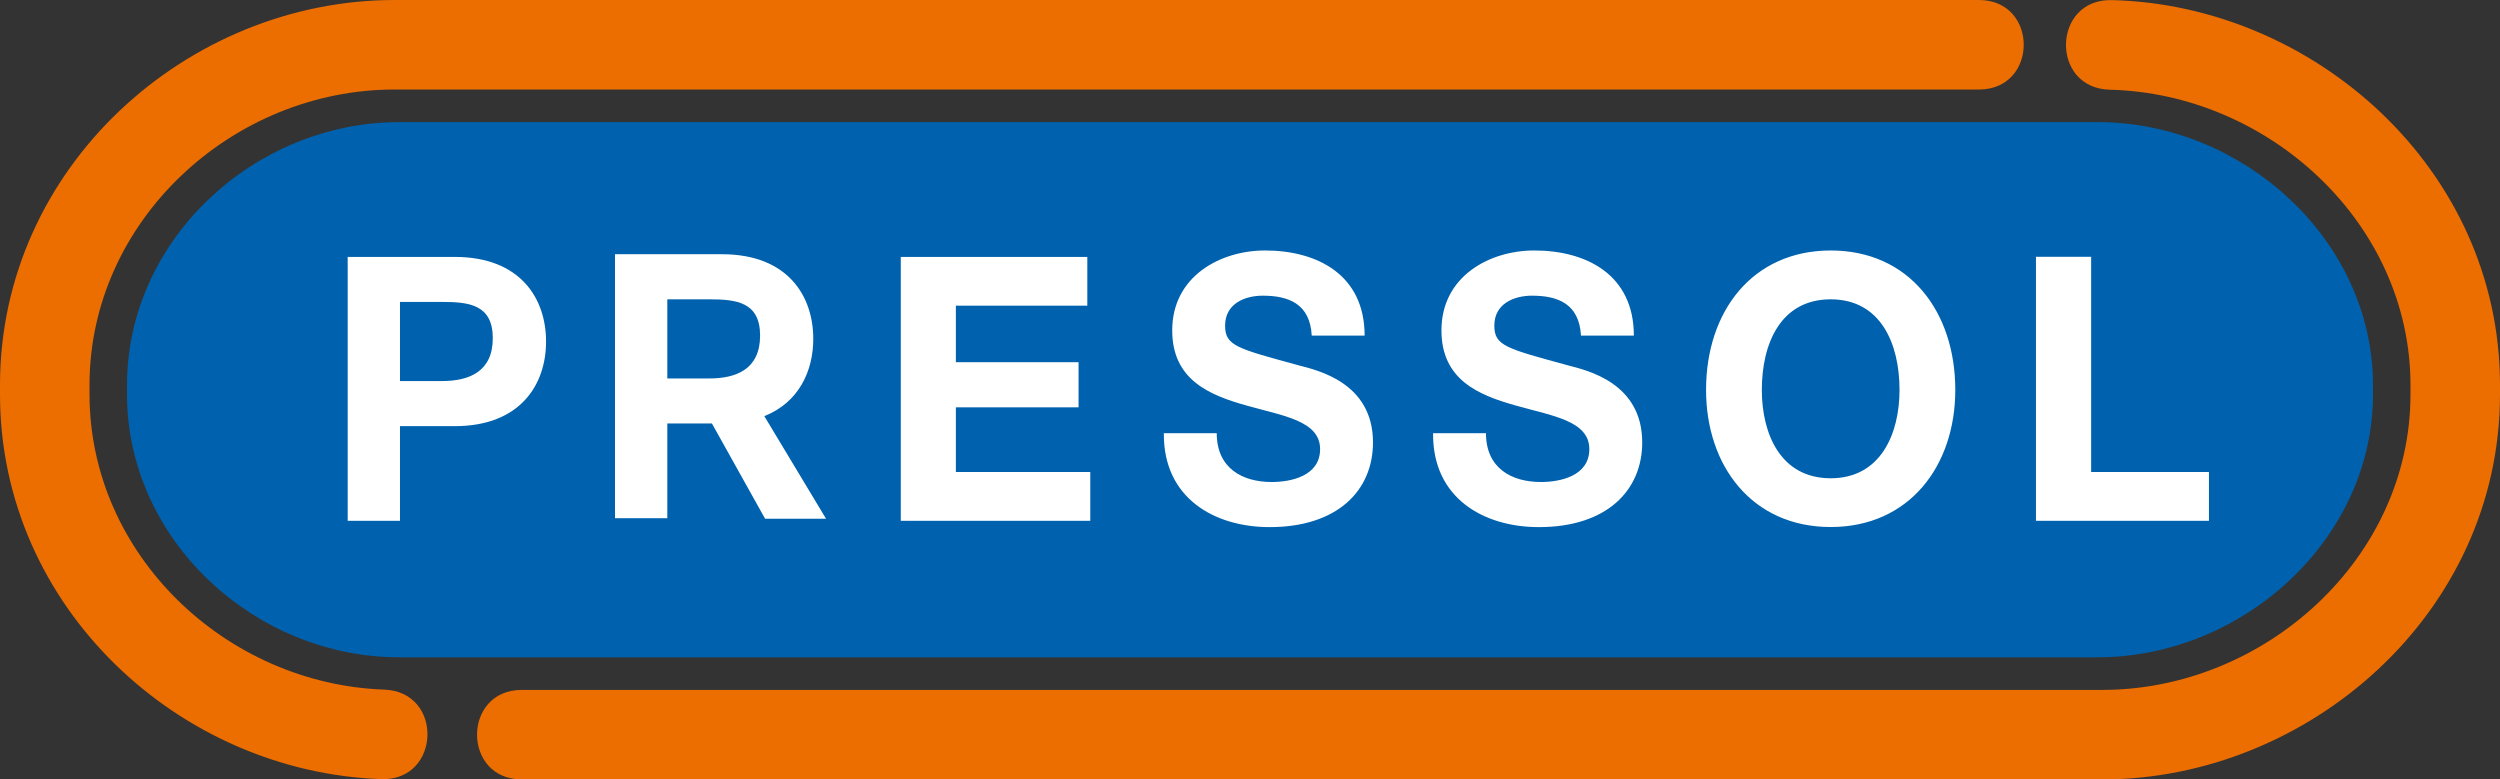 <?xml version="1.0" encoding="UTF-8"?>
<svg xmlns="http://www.w3.org/2000/svg" xmlns:xlink="http://www.w3.org/1999/xlink" version="1.1" id="Ebene_1" x="0px" y="0px" viewBox="0 0 260 81.05" style="enable-background:new 0 0 260 81.05;" xml:space="preserve">
<rect x="0" y="0" width="260" height="81.05" fill="#333333" stroke="none"/>
<style type="text/css">
	.st0{fill:#FFFFFF;}
	.st1{fill:#EC6D00;}
	.st2{fill:#0062AE;}
</style>
<rect x="27.24" y="19.81" class="st0" width="208" height="39.62"></rect>
<g>
	<path class="st1" d="M219.63,0.01C240.62,0.52,260,17.55,260,40.05v0.96c0,22.84-19.99,40.05-41.36,40.05H54.27   c-6.21,0-6.21-9.31,0-9.31h164.37c16.82,0,32.05-13.61,32.05-30.73v-0.96c0-16.87-14.75-30.33-31.28-30.73   C213.2,9.17,213.42-0.14,219.63,0.01 M39.64,81.03C18.66,80.3,0,63.19,0,41.01v-0.96C0,17.38,19.48,0,41.03,0h164.78   c6.21,0,6.21,9.31,0,9.31H41.03c-16.86,0-31.72,13.65-31.72,30.73v0.96c0,16.71,14.22,30.14,30.65,30.72   C46.17,71.94,45.84,81.25,39.64,81.03"></path>
</g>
<g>
	<path class="st2" d="M41.6,31.4h4.36c2.81,0,5.29,0.27,5.29,3.77c0,3.5-2.48,4.46-5.29,4.46H41.6V31.4z M177.43,40.55   c0,7.92,4.8,14.26,12.96,14.26c8.16,0,12.96-6.34,12.96-14.26c0-8.15-4.8-14.5-12.96-14.5C182.23,26.06,177.43,32.4,177.43,40.55    M183.23,40.55c0-4.81,1.95-9.42,7.16-9.42c5.21,0,7.16,4.62,7.16,9.42c0,4.57-1.96,9.19-7.16,9.19   C185.18,49.74,183.23,45.13,183.23,40.55 M36.16,54.16h5.44v-9.84h5.69c6.85,0,9.5-4.35,9.5-8.8c0-4.46-2.65-8.8-9.5-8.8H36.16   V54.16z M93.68,54.16h19.71v-5.07H99.41v-6.73h12.76v-4.69H99.41v-5.88h13.67v-5.07H93.68V54.16z M211.74,54.16h17.99v-5.07h-12.25   V26.71h-5.74V54.16z M121.04,45.05c-0.07,6.77,5.28,9.77,11,9.77c7.02,0,10.75-3.77,10.75-8.81c0-6.23-5.79-7.5-7.67-8   c-6.48-1.77-7.71-2.04-7.71-4.15c0-2.31,2.1-3.11,3.91-3.11c2.71,0,4.92,0.85,5.1,4.15h5.5c0-6.35-4.96-8.85-10.35-8.85   c-4.67,0-9.66,2.69-9.66,8.31c0,5.15,3.87,6.73,7.71,7.81c3.8,1.08,7.67,1.58,7.67,4.54c0,2.8-3.04,3.42-5.03,3.42   c-3.04,0-5.72-1.42-5.72-5.08H121.04z M149.04,45.05c-0.07,6.77,5.28,9.77,11,9.77c7.02,0,10.75-3.77,10.75-8.81   c0-6.23-5.79-7.5-7.67-8c-6.48-1.77-7.71-2.04-7.71-4.15c0-2.31,2.1-3.11,3.91-3.11c2.71,0,4.92,0.85,5.1,4.15h5.5   c0-6.35-4.96-8.85-10.35-8.85c-4.67,0-9.66,2.69-9.66,8.31c0,5.15,3.87,6.73,7.71,7.81c3.8,1.08,7.67,1.58,7.67,4.54   c0,2.8-3.04,3.42-5.03,3.42c-3.04,0-5.72-1.42-5.72-5.08H149.04z M246.79,40.05v0.96c0,15.07-13.53,27.35-28.67,27.35H41.55   c-15.13,0-28.34-12.27-28.34-27.35v-0.96c0-15.08,13.21-27.35,28.34-27.35h176.58C233.27,12.69,246.79,24.98,246.79,40.05    M63.96,53.89h5.44v-9.85h4.64l5.53,9.91h6.34l-6.42-10.67c3.61-1.44,5.09-4.71,5.09-8.04c0-4.46-2.65-8.8-9.5-8.8H63.96V53.89z"></path>
	<path class="st2" d="M69.4,31.13v8.23h4.36c2.81,0,5.29-0.96,5.29-4.46c0-3.5-2.48-3.77-5.29-3.77H69.4z"></path>
</g>
</svg>

